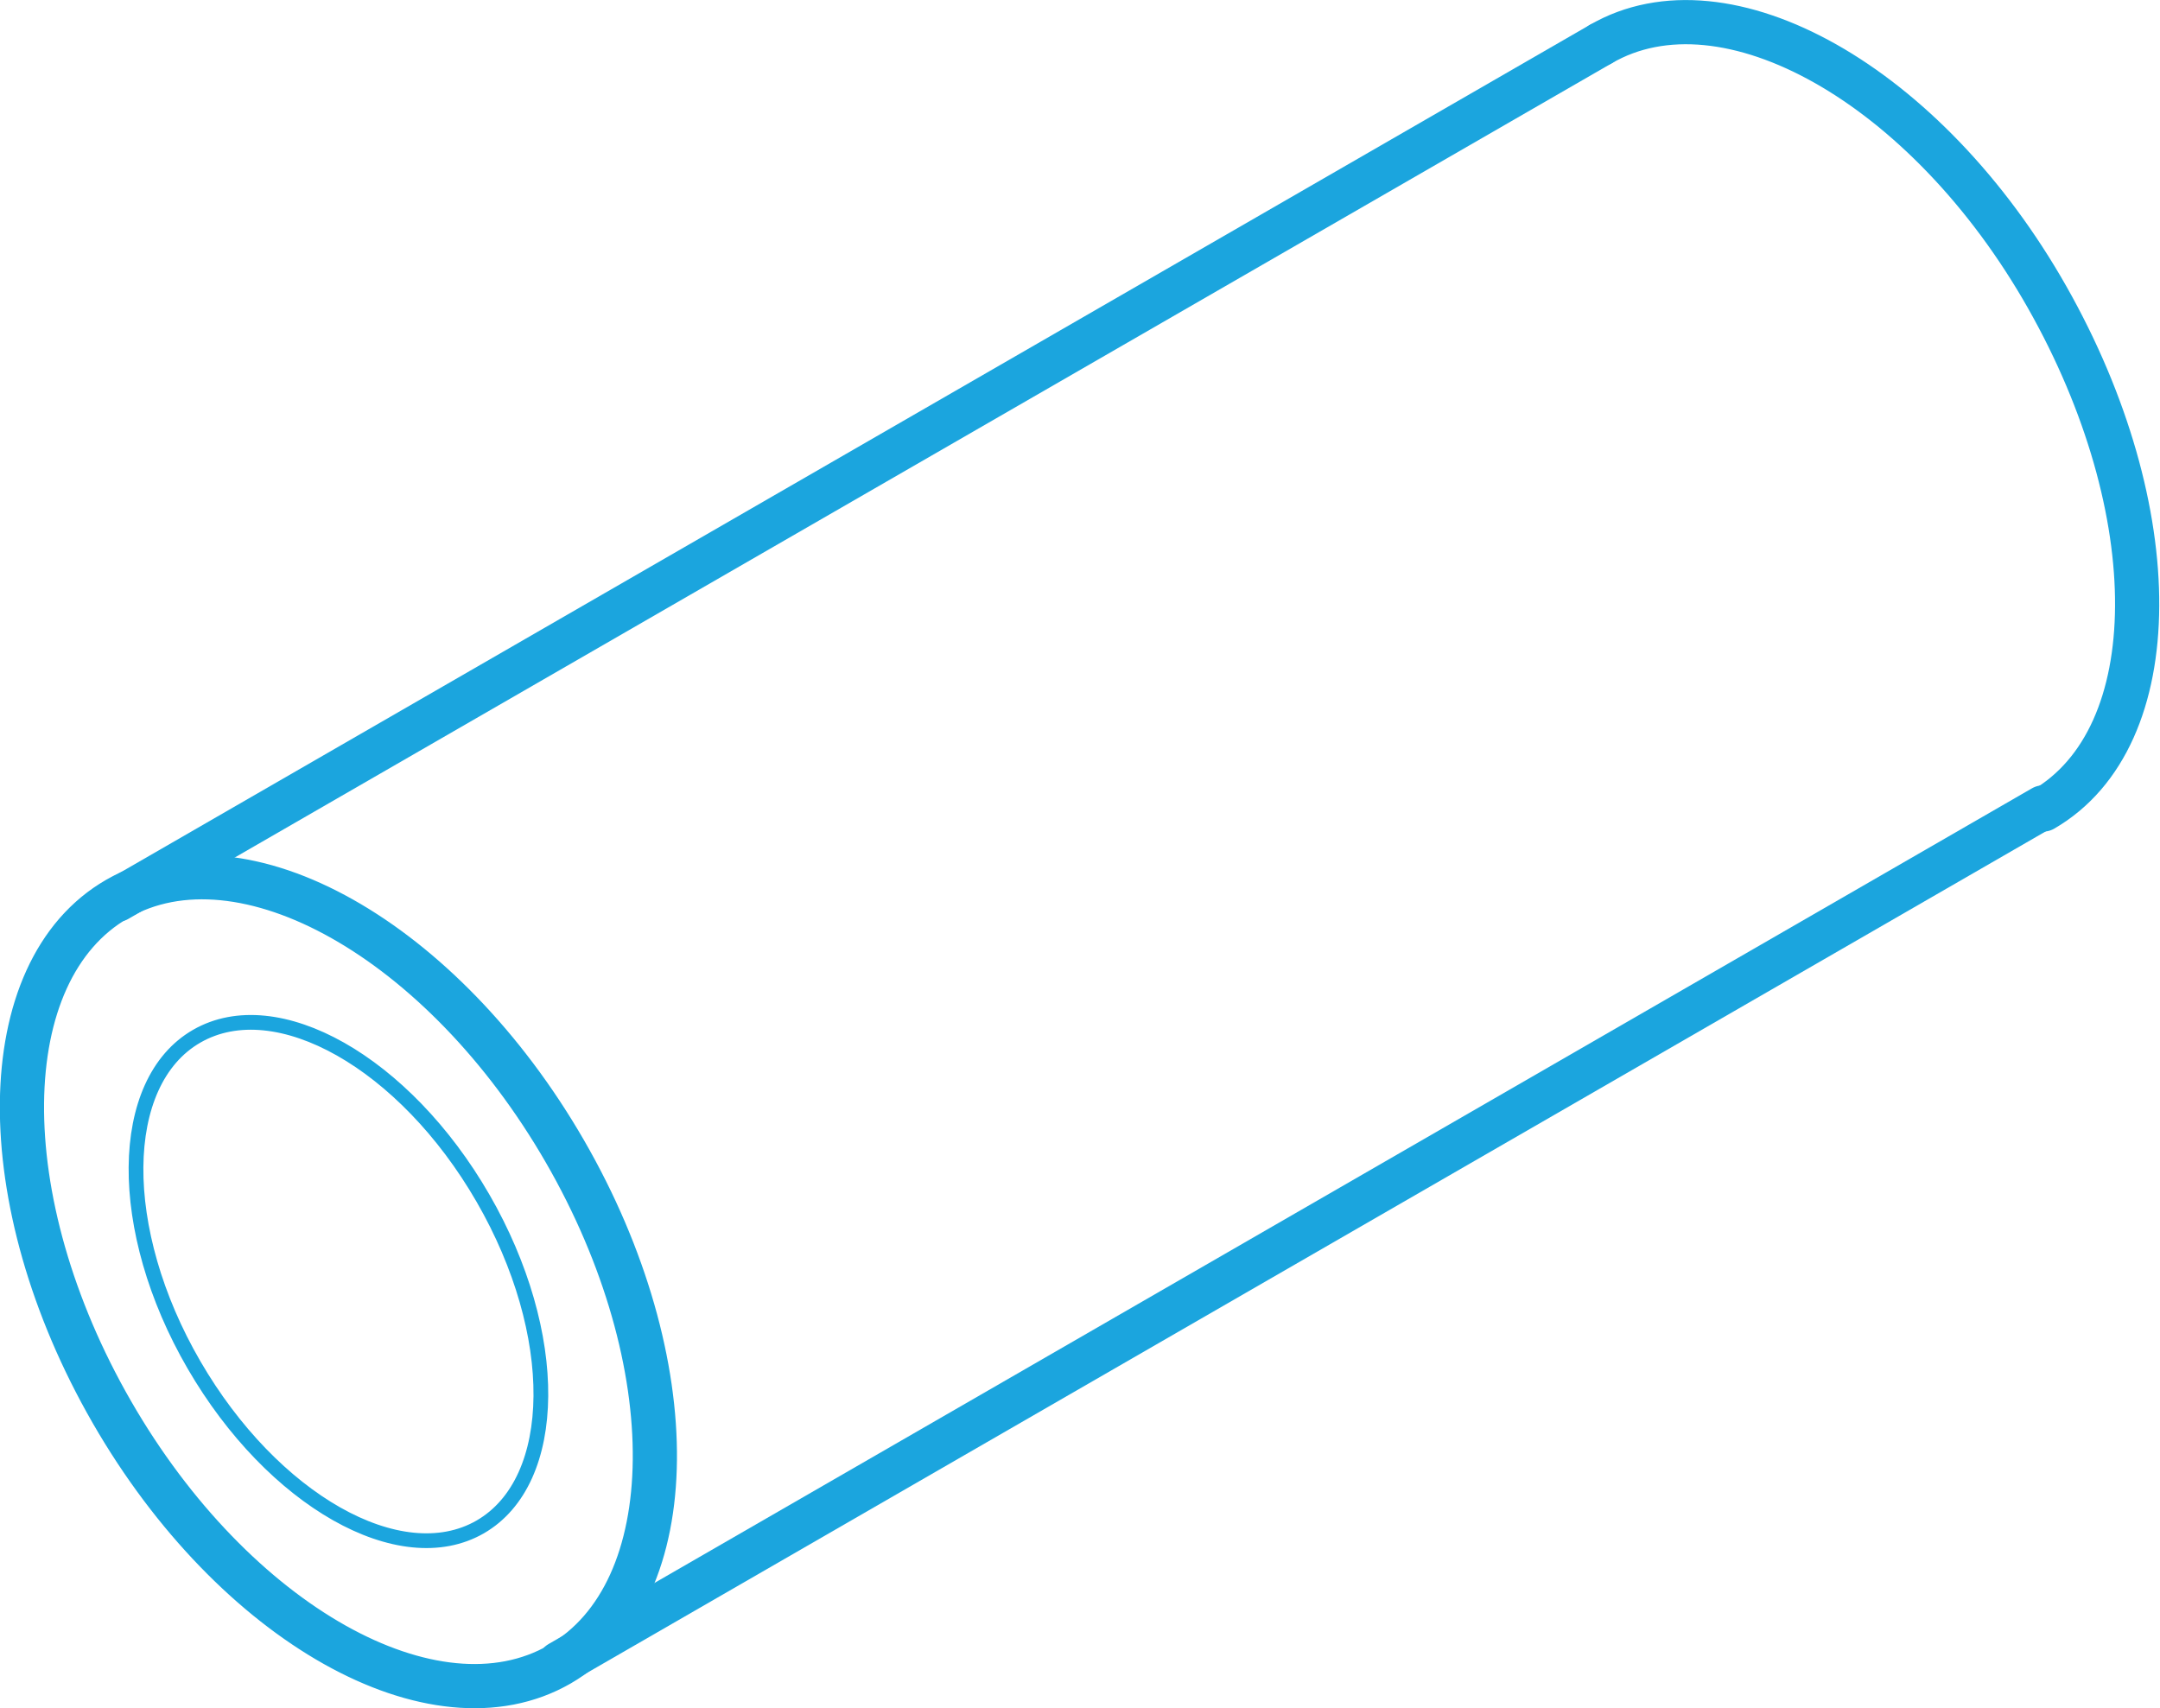 <?xml version="1.0" encoding="UTF-8"?> <svg xmlns="http://www.w3.org/2000/svg" data-name="Слой 1" viewBox="0 0 146.64 115.98"> <defs> <style> .cls-1, .cls-2 { fill: none; stroke: #1ba5de; stroke-linecap: round; stroke-linejoin: round; } .cls-1 { stroke-width: 3px; } </style> </defs> <title>Group</title> <g> <path class="cls-1" d="M38.39,113.5c8.49-4.9,8.64-20.5.35-34.85s-21.89-22-30.38-17.12S-.28,82,8,96.38,29.9,118.39,38.39,113.5Z" transform="translate(-0.4 -0.5)" style="stroke-dasharray: 153, 155; stroke-dashoffset: 0;"></path> <path data-name="Vector 2" class="cls-1" d="M109.08,3.49c8.46-4.91,22.11,2.73,30.3,17.19s8.19,29.87-.27,34.78" transform="translate(-0.4 -0.5)" style="stroke-dasharray: 77, 79; stroke-dashoffset: 0;"></path> <path data-name="Vector 3" class="cls-1" d="M8.36,61.59,109.08,3.49" transform="translate(-0.4 -0.5)" style="stroke-dasharray: 117, 119; stroke-dashoffset: 0;"></path> <path data-name="Vector 4" class="cls-1" d="M38.39,113.42,139.1,55.32" transform="translate(-0.4 -0.5)" style="stroke-dasharray: 117, 119; stroke-dashoffset: 0;"></path> <path data-name="Vector 5" class="cls-2" d="M33,104.17c5.42-3.13,5.5-13.12.19-22.32s-14-14.12-19.43-11S8.25,84,13.57,93.17,27.58,107.29,33,104.17Z" transform="translate(-0.4 -0.5)" style="stroke-dasharray: 98, 100; stroke-dashoffset: 0;"></path> </g> </svg> 